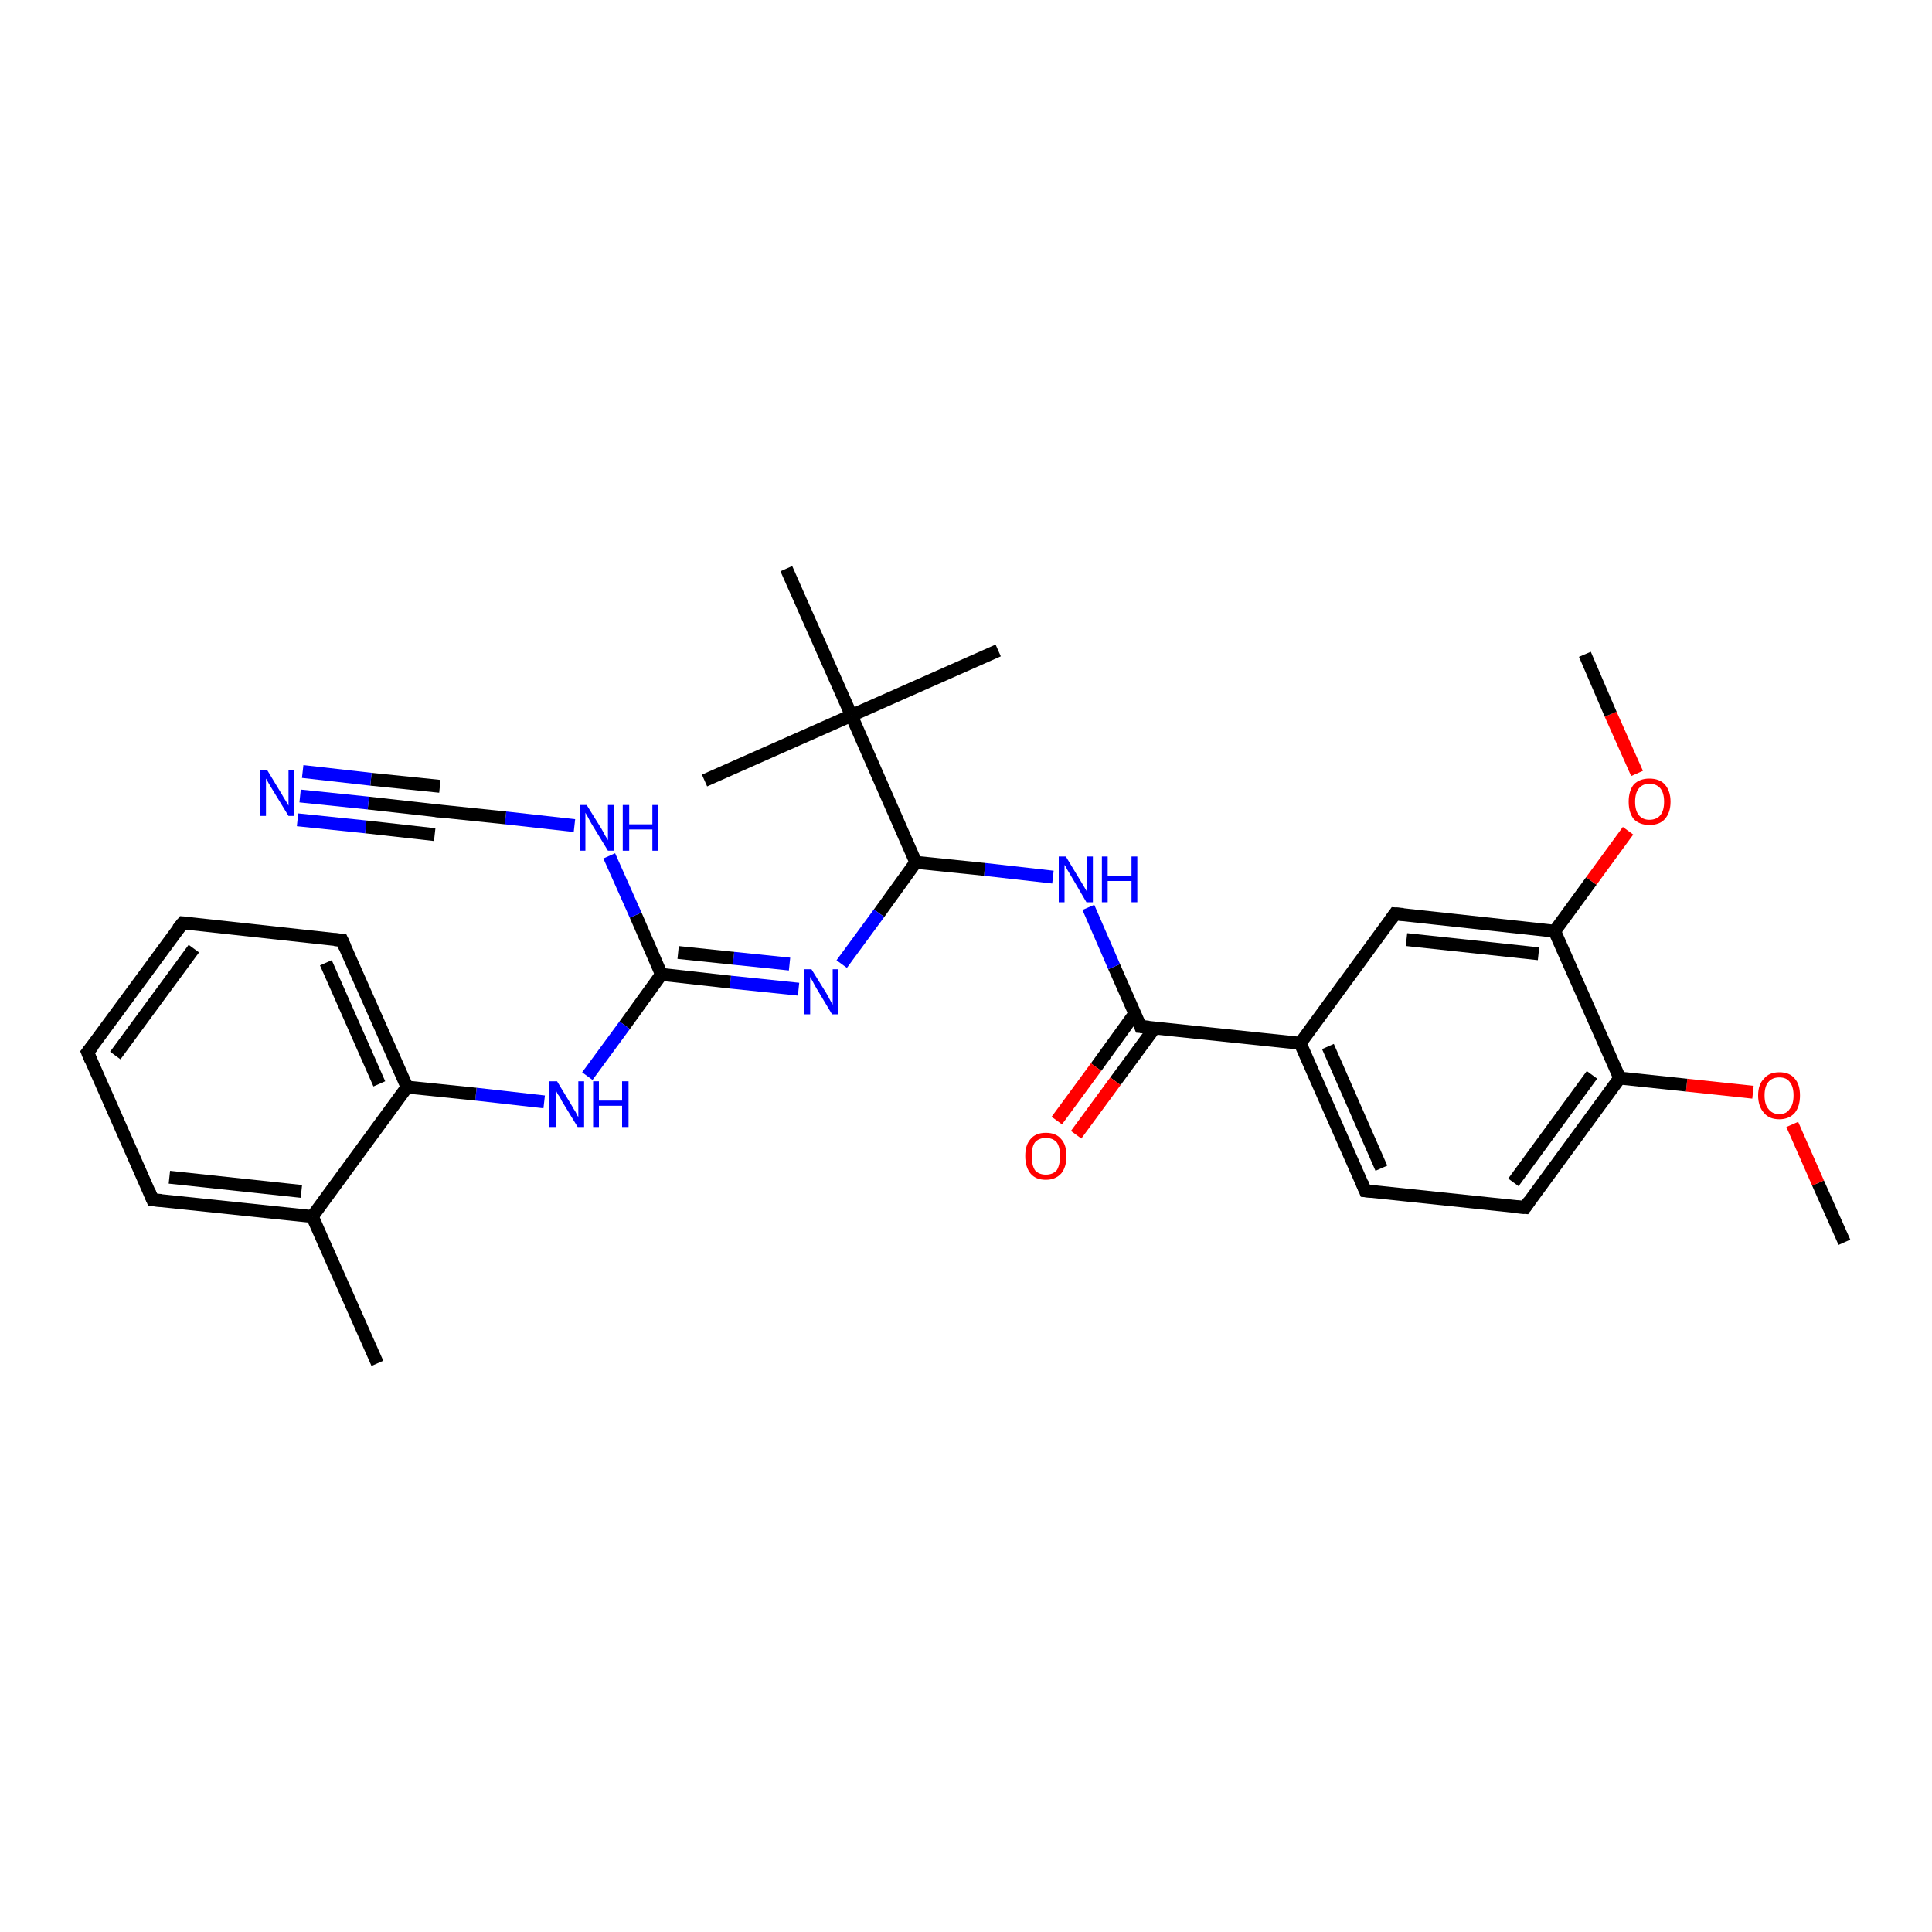 <?xml version='1.0' encoding='iso-8859-1'?>
<svg version='1.1' baseProfile='full'
              xmlns='http://www.w3.org/2000/svg'
                      xmlns:rdkit='http://www.rdkit.org/xml'
                      xmlns:xlink='http://www.w3.org/1999/xlink'
                  xml:space='preserve'
width='300px' height='300px' viewBox='0 0 300 300'>
<!-- END OF HEADER -->
<rect style='opacity:1.0;fill:#FFFFFF;stroke:none' width='300.0' height='300.0' x='0.0' y='0.0'> </rect>
<path class='bond-0 atom-0 atom-1' d='M 286.4,192.9 L 282.3,183.7' style='fill:none;fill-rule:evenodd;stroke:#000000;stroke-width:2.0px;stroke-linecap:butt;stroke-linejoin:miter;stroke-opacity:1' />
<path class='bond-0 atom-0 atom-1' d='M 282.3,183.7 L 278.3,174.6' style='fill:none;fill-rule:evenodd;stroke:#FF0000;stroke-width:2.0px;stroke-linecap:butt;stroke-linejoin:miter;stroke-opacity:1' />
<path class='bond-1 atom-1 atom-2' d='M 272.2,169.6 L 261.9,168.5' style='fill:none;fill-rule:evenodd;stroke:#FF0000;stroke-width:2.0px;stroke-linecap:butt;stroke-linejoin:miter;stroke-opacity:1' />
<path class='bond-1 atom-1 atom-2' d='M 261.9,168.5 L 251.5,167.4' style='fill:none;fill-rule:evenodd;stroke:#000000;stroke-width:2.0px;stroke-linecap:butt;stroke-linejoin:miter;stroke-opacity:1' />
<path class='bond-2 atom-2 atom-3' d='M 251.5,167.4 L 236.8,187.5' style='fill:none;fill-rule:evenodd;stroke:#000000;stroke-width:2.0px;stroke-linecap:butt;stroke-linejoin:miter;stroke-opacity:1' />
<path class='bond-2 atom-2 atom-3' d='M 247.2,166.9 L 235.0,183.6' style='fill:none;fill-rule:evenodd;stroke:#000000;stroke-width:2.0px;stroke-linecap:butt;stroke-linejoin:miter;stroke-opacity:1' />
<path class='bond-3 atom-3 atom-4' d='M 236.8,187.5 L 212.0,184.9' style='fill:none;fill-rule:evenodd;stroke:#000000;stroke-width:2.0px;stroke-linecap:butt;stroke-linejoin:miter;stroke-opacity:1' />
<path class='bond-4 atom-4 atom-5' d='M 212.0,184.9 L 201.9,162.0' style='fill:none;fill-rule:evenodd;stroke:#000000;stroke-width:2.0px;stroke-linecap:butt;stroke-linejoin:miter;stroke-opacity:1' />
<path class='bond-4 atom-4 atom-5' d='M 214.5,181.4 L 206.2,162.5' style='fill:none;fill-rule:evenodd;stroke:#000000;stroke-width:2.0px;stroke-linecap:butt;stroke-linejoin:miter;stroke-opacity:1' />
<path class='bond-5 atom-5 atom-6' d='M 201.9,162.0 L 216.6,141.9' style='fill:none;fill-rule:evenodd;stroke:#000000;stroke-width:2.0px;stroke-linecap:butt;stroke-linejoin:miter;stroke-opacity:1' />
<path class='bond-6 atom-6 atom-7' d='M 216.6,141.9 L 241.4,144.6' style='fill:none;fill-rule:evenodd;stroke:#000000;stroke-width:2.0px;stroke-linecap:butt;stroke-linejoin:miter;stroke-opacity:1' />
<path class='bond-6 atom-6 atom-7' d='M 218.4,145.9 L 238.9,148.1' style='fill:none;fill-rule:evenodd;stroke:#000000;stroke-width:2.0px;stroke-linecap:butt;stroke-linejoin:miter;stroke-opacity:1' />
<path class='bond-7 atom-7 atom-8' d='M 241.4,144.6 L 247.1,136.8' style='fill:none;fill-rule:evenodd;stroke:#000000;stroke-width:2.0px;stroke-linecap:butt;stroke-linejoin:miter;stroke-opacity:1' />
<path class='bond-7 atom-7 atom-8' d='M 247.1,136.8 L 252.8,129.0' style='fill:none;fill-rule:evenodd;stroke:#FF0000;stroke-width:2.0px;stroke-linecap:butt;stroke-linejoin:miter;stroke-opacity:1' />
<path class='bond-8 atom-8 atom-9' d='M 254.2,120.1 L 250.1,110.9' style='fill:none;fill-rule:evenodd;stroke:#FF0000;stroke-width:2.0px;stroke-linecap:butt;stroke-linejoin:miter;stroke-opacity:1' />
<path class='bond-8 atom-8 atom-9' d='M 250.1,110.9 L 246.1,101.6' style='fill:none;fill-rule:evenodd;stroke:#000000;stroke-width:2.0px;stroke-linecap:butt;stroke-linejoin:miter;stroke-opacity:1' />
<path class='bond-9 atom-5 atom-10' d='M 201.9,162.0 L 177.1,159.4' style='fill:none;fill-rule:evenodd;stroke:#000000;stroke-width:2.0px;stroke-linecap:butt;stroke-linejoin:miter;stroke-opacity:1' />
<path class='bond-10 atom-10 atom-11' d='M 176.2,157.4 L 170.2,165.7' style='fill:none;fill-rule:evenodd;stroke:#000000;stroke-width:2.0px;stroke-linecap:butt;stroke-linejoin:miter;stroke-opacity:1' />
<path class='bond-10 atom-10 atom-11' d='M 170.2,165.7 L 164.1,174.0' style='fill:none;fill-rule:evenodd;stroke:#FF0000;stroke-width:2.0px;stroke-linecap:butt;stroke-linejoin:miter;stroke-opacity:1' />
<path class='bond-10 atom-10 atom-11' d='M 179.3,159.6 L 173.2,167.9' style='fill:none;fill-rule:evenodd;stroke:#000000;stroke-width:2.0px;stroke-linecap:butt;stroke-linejoin:miter;stroke-opacity:1' />
<path class='bond-10 atom-10 atom-11' d='M 173.2,167.9 L 167.1,176.2' style='fill:none;fill-rule:evenodd;stroke:#FF0000;stroke-width:2.0px;stroke-linecap:butt;stroke-linejoin:miter;stroke-opacity:1' />
<path class='bond-11 atom-10 atom-12' d='M 177.1,159.4 L 173.0,150.1' style='fill:none;fill-rule:evenodd;stroke:#000000;stroke-width:2.0px;stroke-linecap:butt;stroke-linejoin:miter;stroke-opacity:1' />
<path class='bond-11 atom-10 atom-12' d='M 173.0,150.1 L 169.0,140.9' style='fill:none;fill-rule:evenodd;stroke:#0000FF;stroke-width:2.0px;stroke-linecap:butt;stroke-linejoin:miter;stroke-opacity:1' />
<path class='bond-12 atom-12 atom-13' d='M 163.5,136.2 L 152.9,135.0' style='fill:none;fill-rule:evenodd;stroke:#0000FF;stroke-width:2.0px;stroke-linecap:butt;stroke-linejoin:miter;stroke-opacity:1' />
<path class='bond-12 atom-12 atom-13' d='M 152.9,135.0 L 142.2,133.9' style='fill:none;fill-rule:evenodd;stroke:#000000;stroke-width:2.0px;stroke-linecap:butt;stroke-linejoin:miter;stroke-opacity:1' />
<path class='bond-13 atom-13 atom-14' d='M 142.2,133.9 L 136.5,141.8' style='fill:none;fill-rule:evenodd;stroke:#000000;stroke-width:2.0px;stroke-linecap:butt;stroke-linejoin:miter;stroke-opacity:1' />
<path class='bond-13 atom-13 atom-14' d='M 136.5,141.8 L 130.7,149.7' style='fill:none;fill-rule:evenodd;stroke:#0000FF;stroke-width:2.0px;stroke-linecap:butt;stroke-linejoin:miter;stroke-opacity:1' />
<path class='bond-14 atom-14 atom-15' d='M 124.0,153.6 L 113.4,152.5' style='fill:none;fill-rule:evenodd;stroke:#0000FF;stroke-width:2.0px;stroke-linecap:butt;stroke-linejoin:miter;stroke-opacity:1' />
<path class='bond-14 atom-14 atom-15' d='M 113.4,152.5 L 102.7,151.3' style='fill:none;fill-rule:evenodd;stroke:#000000;stroke-width:2.0px;stroke-linecap:butt;stroke-linejoin:miter;stroke-opacity:1' />
<path class='bond-14 atom-14 atom-15' d='M 122.6,149.7 L 113.9,148.8' style='fill:none;fill-rule:evenodd;stroke:#0000FF;stroke-width:2.0px;stroke-linecap:butt;stroke-linejoin:miter;stroke-opacity:1' />
<path class='bond-14 atom-14 atom-15' d='M 113.9,148.8 L 105.3,147.9' style='fill:none;fill-rule:evenodd;stroke:#000000;stroke-width:2.0px;stroke-linecap:butt;stroke-linejoin:miter;stroke-opacity:1' />
<path class='bond-15 atom-15 atom-16' d='M 102.7,151.3 L 98.7,142.1' style='fill:none;fill-rule:evenodd;stroke:#000000;stroke-width:2.0px;stroke-linecap:butt;stroke-linejoin:miter;stroke-opacity:1' />
<path class='bond-15 atom-15 atom-16' d='M 98.7,142.1 L 94.6,132.9' style='fill:none;fill-rule:evenodd;stroke:#0000FF;stroke-width:2.0px;stroke-linecap:butt;stroke-linejoin:miter;stroke-opacity:1' />
<path class='bond-16 atom-16 atom-17' d='M 89.2,128.2 L 78.5,127.0' style='fill:none;fill-rule:evenodd;stroke:#0000FF;stroke-width:2.0px;stroke-linecap:butt;stroke-linejoin:miter;stroke-opacity:1' />
<path class='bond-16 atom-16 atom-17' d='M 78.5,127.0 L 67.9,125.9' style='fill:none;fill-rule:evenodd;stroke:#000000;stroke-width:2.0px;stroke-linecap:butt;stroke-linejoin:miter;stroke-opacity:1' />
<path class='bond-17 atom-17 atom-18' d='M 67.9,125.9 L 57.2,124.7' style='fill:none;fill-rule:evenodd;stroke:#000000;stroke-width:2.0px;stroke-linecap:butt;stroke-linejoin:miter;stroke-opacity:1' />
<path class='bond-17 atom-17 atom-18' d='M 57.2,124.7 L 46.6,123.6' style='fill:none;fill-rule:evenodd;stroke:#0000FF;stroke-width:2.0px;stroke-linecap:butt;stroke-linejoin:miter;stroke-opacity:1' />
<path class='bond-17 atom-17 atom-18' d='M 67.5,129.6 L 56.8,128.4' style='fill:none;fill-rule:evenodd;stroke:#000000;stroke-width:2.0px;stroke-linecap:butt;stroke-linejoin:miter;stroke-opacity:1' />
<path class='bond-17 atom-17 atom-18' d='M 56.8,128.4 L 46.2,127.3' style='fill:none;fill-rule:evenodd;stroke:#0000FF;stroke-width:2.0px;stroke-linecap:butt;stroke-linejoin:miter;stroke-opacity:1' />
<path class='bond-17 atom-17 atom-18' d='M 68.3,122.1 L 57.6,121.0' style='fill:none;fill-rule:evenodd;stroke:#000000;stroke-width:2.0px;stroke-linecap:butt;stroke-linejoin:miter;stroke-opacity:1' />
<path class='bond-17 atom-17 atom-18' d='M 57.6,121.0 L 47.0,119.8' style='fill:none;fill-rule:evenodd;stroke:#0000FF;stroke-width:2.0px;stroke-linecap:butt;stroke-linejoin:miter;stroke-opacity:1' />
<path class='bond-18 atom-15 atom-19' d='M 102.7,151.3 L 97.0,159.2' style='fill:none;fill-rule:evenodd;stroke:#000000;stroke-width:2.0px;stroke-linecap:butt;stroke-linejoin:miter;stroke-opacity:1' />
<path class='bond-18 atom-15 atom-19' d='M 97.0,159.2 L 91.2,167.1' style='fill:none;fill-rule:evenodd;stroke:#0000FF;stroke-width:2.0px;stroke-linecap:butt;stroke-linejoin:miter;stroke-opacity:1' />
<path class='bond-19 atom-19 atom-20' d='M 84.5,171.1 L 73.9,169.9' style='fill:none;fill-rule:evenodd;stroke:#0000FF;stroke-width:2.0px;stroke-linecap:butt;stroke-linejoin:miter;stroke-opacity:1' />
<path class='bond-19 atom-19 atom-20' d='M 73.9,169.9 L 63.2,168.8' style='fill:none;fill-rule:evenodd;stroke:#000000;stroke-width:2.0px;stroke-linecap:butt;stroke-linejoin:miter;stroke-opacity:1' />
<path class='bond-20 atom-20 atom-21' d='M 63.2,168.8 L 53.1,146.0' style='fill:none;fill-rule:evenodd;stroke:#000000;stroke-width:2.0px;stroke-linecap:butt;stroke-linejoin:miter;stroke-opacity:1' />
<path class='bond-20 atom-20 atom-21' d='M 58.9,168.3 L 50.6,149.5' style='fill:none;fill-rule:evenodd;stroke:#000000;stroke-width:2.0px;stroke-linecap:butt;stroke-linejoin:miter;stroke-opacity:1' />
<path class='bond-21 atom-21 atom-22' d='M 53.1,146.0 L 28.4,143.3' style='fill:none;fill-rule:evenodd;stroke:#000000;stroke-width:2.0px;stroke-linecap:butt;stroke-linejoin:miter;stroke-opacity:1' />
<path class='bond-22 atom-22 atom-23' d='M 28.4,143.3 L 13.6,163.4' style='fill:none;fill-rule:evenodd;stroke:#000000;stroke-width:2.0px;stroke-linecap:butt;stroke-linejoin:miter;stroke-opacity:1' />
<path class='bond-22 atom-22 atom-23' d='M 30.1,147.3 L 17.9,163.9' style='fill:none;fill-rule:evenodd;stroke:#000000;stroke-width:2.0px;stroke-linecap:butt;stroke-linejoin:miter;stroke-opacity:1' />
<path class='bond-23 atom-23 atom-24' d='M 13.6,163.4 L 23.7,186.3' style='fill:none;fill-rule:evenodd;stroke:#000000;stroke-width:2.0px;stroke-linecap:butt;stroke-linejoin:miter;stroke-opacity:1' />
<path class='bond-24 atom-24 atom-25' d='M 23.7,186.3 L 48.5,188.9' style='fill:none;fill-rule:evenodd;stroke:#000000;stroke-width:2.0px;stroke-linecap:butt;stroke-linejoin:miter;stroke-opacity:1' />
<path class='bond-24 atom-24 atom-25' d='M 26.3,182.8 L 46.8,185.0' style='fill:none;fill-rule:evenodd;stroke:#000000;stroke-width:2.0px;stroke-linecap:butt;stroke-linejoin:miter;stroke-opacity:1' />
<path class='bond-25 atom-25 atom-26' d='M 48.5,188.9 L 58.6,211.7' style='fill:none;fill-rule:evenodd;stroke:#000000;stroke-width:2.0px;stroke-linecap:butt;stroke-linejoin:miter;stroke-opacity:1' />
<path class='bond-26 atom-13 atom-27' d='M 142.2,133.9 L 132.2,111.1' style='fill:none;fill-rule:evenodd;stroke:#000000;stroke-width:2.0px;stroke-linecap:butt;stroke-linejoin:miter;stroke-opacity:1' />
<path class='bond-27 atom-27 atom-28' d='M 132.2,111.1 L 109.4,121.2' style='fill:none;fill-rule:evenodd;stroke:#000000;stroke-width:2.0px;stroke-linecap:butt;stroke-linejoin:miter;stroke-opacity:1' />
<path class='bond-28 atom-27 atom-29' d='M 132.2,111.1 L 155.0,101.0' style='fill:none;fill-rule:evenodd;stroke:#000000;stroke-width:2.0px;stroke-linecap:butt;stroke-linejoin:miter;stroke-opacity:1' />
<path class='bond-29 atom-27 atom-30' d='M 132.2,111.1 L 122.1,88.3' style='fill:none;fill-rule:evenodd;stroke:#000000;stroke-width:2.0px;stroke-linecap:butt;stroke-linejoin:miter;stroke-opacity:1' />
<path class='bond-30 atom-7 atom-2' d='M 241.4,144.6 L 251.5,167.4' style='fill:none;fill-rule:evenodd;stroke:#000000;stroke-width:2.0px;stroke-linecap:butt;stroke-linejoin:miter;stroke-opacity:1' />
<path class='bond-31 atom-25 atom-20' d='M 48.5,188.9 L 63.2,168.8' style='fill:none;fill-rule:evenodd;stroke:#000000;stroke-width:2.0px;stroke-linecap:butt;stroke-linejoin:miter;stroke-opacity:1' />
<path d='M 237.5,186.5 L 236.8,187.5 L 235.5,187.4' style='fill:none;stroke:#000000;stroke-width:2.0px;stroke-linecap:butt;stroke-linejoin:miter;stroke-opacity:1;' />
<path d='M 213.2,185.0 L 212.0,184.9 L 211.5,183.7' style='fill:none;stroke:#000000;stroke-width:2.0px;stroke-linecap:butt;stroke-linejoin:miter;stroke-opacity:1;' />
<path d='M 215.9,142.9 L 216.6,141.9 L 217.9,142.0' style='fill:none;stroke:#000000;stroke-width:2.0px;stroke-linecap:butt;stroke-linejoin:miter;stroke-opacity:1;' />
<path d='M 178.4,159.5 L 177.1,159.4 L 176.9,158.9' style='fill:none;stroke:#000000;stroke-width:2.0px;stroke-linecap:butt;stroke-linejoin:miter;stroke-opacity:1;' />
<path d='M 68.4,125.9 L 67.9,125.9 L 67.3,125.8' style='fill:none;stroke:#000000;stroke-width:2.0px;stroke-linecap:butt;stroke-linejoin:miter;stroke-opacity:1;' />
<path d='M 53.6,147.1 L 53.1,146.0 L 51.9,145.9' style='fill:none;stroke:#000000;stroke-width:2.0px;stroke-linecap:butt;stroke-linejoin:miter;stroke-opacity:1;' />
<path d='M 29.6,143.4 L 28.4,143.3 L 27.6,144.3' style='fill:none;stroke:#000000;stroke-width:2.0px;stroke-linecap:butt;stroke-linejoin:miter;stroke-opacity:1;' />
<path d='M 14.4,162.4 L 13.6,163.4 L 14.1,164.6' style='fill:none;stroke:#000000;stroke-width:2.0px;stroke-linecap:butt;stroke-linejoin:miter;stroke-opacity:1;' />
<path d='M 23.2,185.1 L 23.7,186.3 L 25.0,186.4' style='fill:none;stroke:#000000;stroke-width:2.0px;stroke-linecap:butt;stroke-linejoin:miter;stroke-opacity:1;' />
<path class='atom-1' d='M 273.0 170.1
Q 273.0 168.4, 273.9 167.5
Q 274.7 166.5, 276.3 166.5
Q 277.9 166.5, 278.7 167.5
Q 279.5 168.4, 279.5 170.1
Q 279.5 171.8, 278.7 172.8
Q 277.8 173.8, 276.3 173.8
Q 274.7 173.8, 273.9 172.8
Q 273.0 171.8, 273.0 170.1
M 276.3 173.0
Q 277.4 173.0, 277.9 172.2
Q 278.5 171.5, 278.5 170.1
Q 278.5 168.7, 277.9 168.0
Q 277.4 167.3, 276.3 167.3
Q 275.2 167.3, 274.6 168.0
Q 274.0 168.7, 274.0 170.1
Q 274.0 171.5, 274.6 172.2
Q 275.2 173.0, 276.3 173.0
' fill='#FF0000'/>
<path class='atom-8' d='M 252.9 124.5
Q 252.9 122.8, 253.7 121.8
Q 254.6 120.9, 256.1 120.9
Q 257.7 120.9, 258.5 121.8
Q 259.4 122.8, 259.4 124.5
Q 259.4 126.2, 258.5 127.2
Q 257.7 128.1, 256.1 128.1
Q 254.6 128.1, 253.7 127.2
Q 252.9 126.2, 252.9 124.5
M 256.1 127.3
Q 257.2 127.3, 257.8 126.6
Q 258.4 125.9, 258.4 124.5
Q 258.4 123.1, 257.8 122.4
Q 257.2 121.7, 256.1 121.7
Q 255.1 121.7, 254.5 122.4
Q 253.9 123.1, 253.9 124.5
Q 253.9 125.9, 254.5 126.6
Q 255.1 127.3, 256.1 127.3
' fill='#FF0000'/>
<path class='atom-11' d='M 159.2 179.5
Q 159.2 177.8, 160.0 176.9
Q 160.8 175.9, 162.4 175.9
Q 164.0 175.9, 164.8 176.9
Q 165.6 177.8, 165.6 179.5
Q 165.6 181.2, 164.8 182.2
Q 163.9 183.2, 162.4 183.2
Q 160.8 183.2, 160.0 182.2
Q 159.2 181.2, 159.2 179.5
M 162.4 182.4
Q 163.5 182.4, 164.1 181.7
Q 164.6 180.9, 164.6 179.5
Q 164.6 178.1, 164.1 177.4
Q 163.5 176.7, 162.4 176.7
Q 161.3 176.7, 160.7 177.4
Q 160.2 178.1, 160.2 179.5
Q 160.2 180.9, 160.7 181.7
Q 161.3 182.4, 162.4 182.4
' fill='#FF0000'/>
<path class='atom-12' d='M 165.5 133.0
L 167.8 136.8
Q 168.0 137.1, 168.4 137.8
Q 168.8 138.5, 168.8 138.5
L 168.8 133.0
L 169.7 133.0
L 169.7 140.1
L 168.7 140.1
L 166.3 136.0
Q 166.0 135.5, 165.7 135.0
Q 165.4 134.4, 165.3 134.3
L 165.3 140.1
L 164.4 140.1
L 164.4 133.0
L 165.5 133.0
' fill='#0000FF'/>
<path class='atom-12' d='M 171.1 133.0
L 172.0 133.0
L 172.0 136.0
L 175.7 136.0
L 175.7 133.0
L 176.6 133.0
L 176.6 140.1
L 175.7 140.1
L 175.7 136.8
L 172.0 136.8
L 172.0 140.1
L 171.1 140.1
L 171.1 133.0
' fill='#0000FF'/>
<path class='atom-14' d='M 126.0 150.5
L 128.3 154.2
Q 128.5 154.6, 128.9 155.3
Q 129.2 155.9, 129.3 156.0
L 129.3 150.5
L 130.2 150.5
L 130.2 157.5
L 129.2 157.5
L 126.8 153.5
Q 126.5 153.0, 126.2 152.4
Q 125.9 151.9, 125.8 151.7
L 125.8 157.5
L 124.8 157.5
L 124.8 150.5
L 126.0 150.5
' fill='#0000FF'/>
<path class='atom-16' d='M 91.1 125.0
L 93.4 128.7
Q 93.6 129.1, 94.0 129.8
Q 94.4 130.4, 94.4 130.5
L 94.4 125.0
L 95.3 125.0
L 95.3 132.1
L 94.4 132.1
L 91.9 128.0
Q 91.6 127.5, 91.3 126.9
Q 91.0 126.4, 90.9 126.2
L 90.9 132.1
L 90.0 132.1
L 90.0 125.0
L 91.1 125.0
' fill='#0000FF'/>
<path class='atom-16' d='M 96.7 125.0
L 97.7 125.0
L 97.7 128.0
L 101.3 128.0
L 101.3 125.0
L 102.2 125.0
L 102.2 132.1
L 101.3 132.1
L 101.3 128.8
L 97.7 128.8
L 97.7 132.1
L 96.7 132.1
L 96.7 125.0
' fill='#0000FF'/>
<path class='atom-18' d='M 41.5 119.6
L 43.8 123.4
Q 44.0 123.8, 44.4 124.4
Q 44.8 125.1, 44.8 125.1
L 44.8 119.6
L 45.7 119.6
L 45.7 126.7
L 44.8 126.7
L 42.3 122.6
Q 42.0 122.1, 41.7 121.6
Q 41.4 121.0, 41.3 120.9
L 41.3 126.7
L 40.4 126.7
L 40.4 119.6
L 41.5 119.6
' fill='#0000FF'/>
<path class='atom-19' d='M 86.5 167.9
L 88.8 171.7
Q 89.0 172.1, 89.4 172.7
Q 89.7 173.4, 89.8 173.4
L 89.8 167.9
L 90.7 167.9
L 90.7 175.0
L 89.7 175.0
L 87.2 170.9
Q 87.0 170.4, 86.6 169.9
Q 86.3 169.3, 86.3 169.2
L 86.3 175.0
L 85.3 175.0
L 85.3 167.9
L 86.5 167.9
' fill='#0000FF'/>
<path class='atom-19' d='M 92.1 167.9
L 93.0 167.9
L 93.0 170.9
L 96.6 170.9
L 96.6 167.9
L 97.6 167.9
L 97.6 175.0
L 96.6 175.0
L 96.6 171.7
L 93.0 171.7
L 93.0 175.0
L 92.1 175.0
L 92.1 167.9
' fill='#0000FF'/>
</svg>
